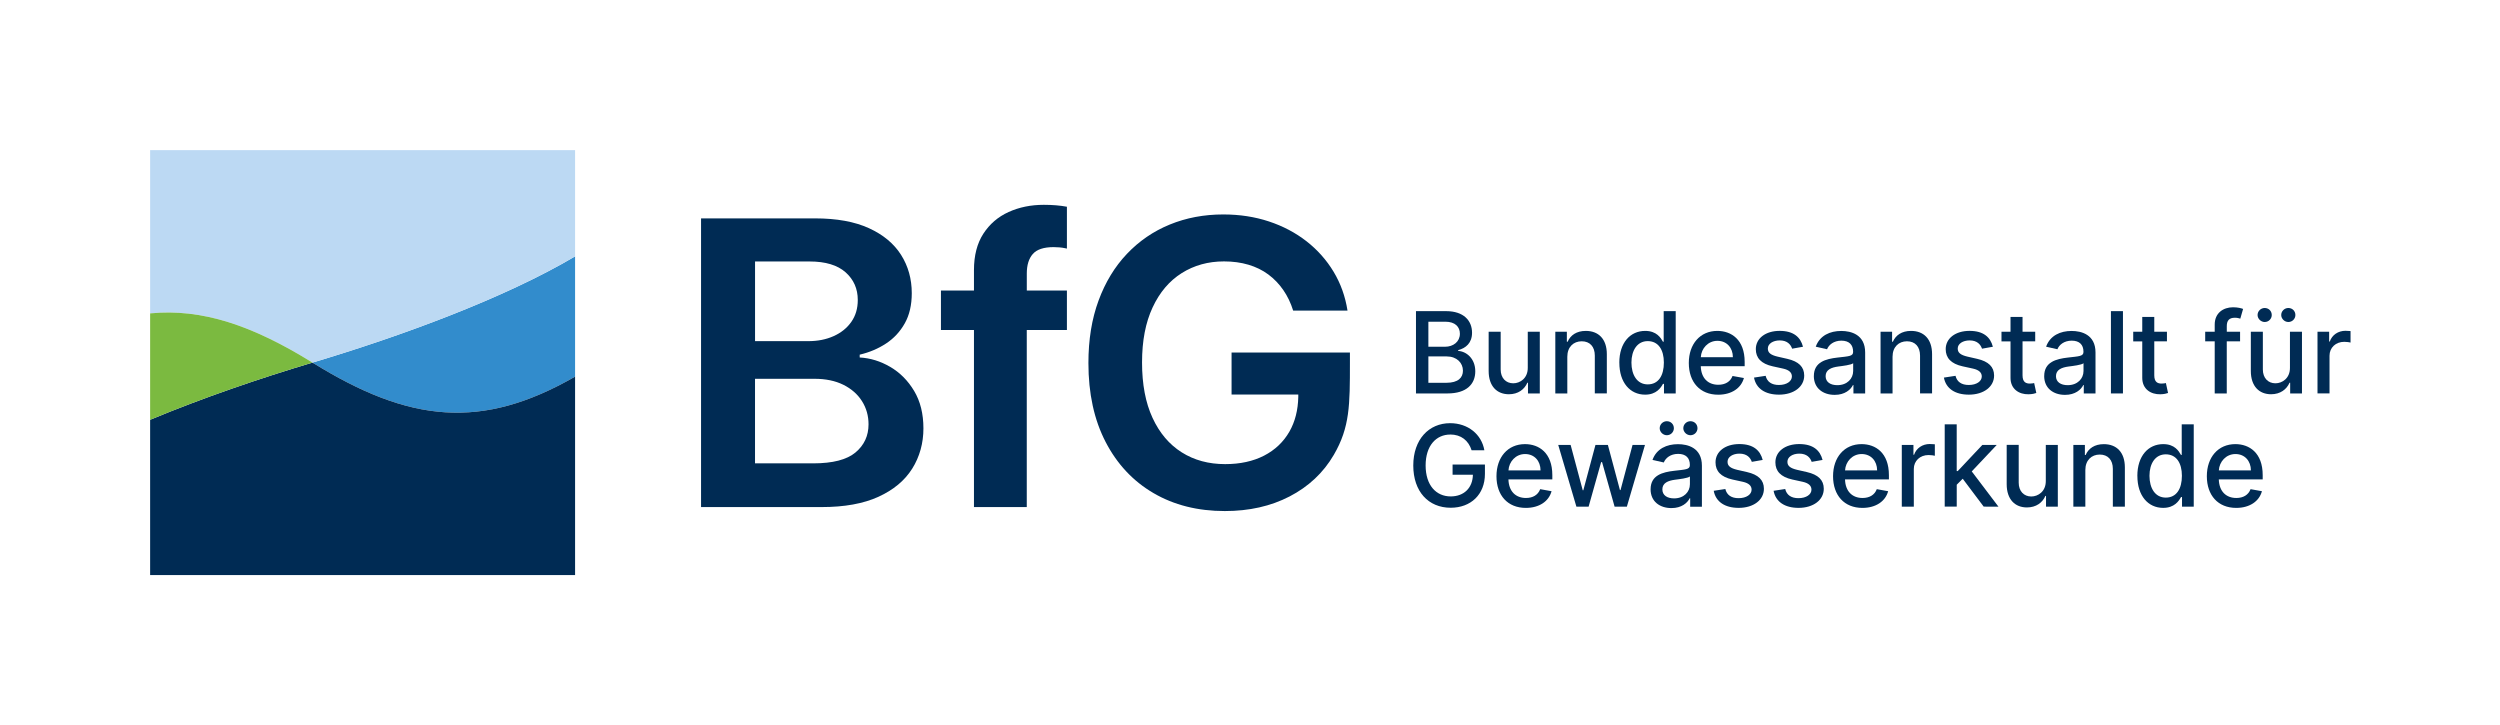 <?xml version="1.0" encoding="UTF-8" standalone="no"?>
<svg
   id="Ebene_1"
   width="344.835mm"
   height="100mm"
   viewBox="0 0 977.482 283.464"
   version="1.1"
   xmlns="http://www.w3.org/2000/svg"
   xmlns:svg="http://www.w3.org/2000/svg">
  <defs
     id="defs1">
    <style
       id="style1">.cls-1{fill:#002b54;}.cls-2{fill:#7bba40;}.cls-3{fill:#328ccc;}.cls-4{fill:#bcd9f3;}</style>
  </defs>
  <g
     id="g38"
     transform="matrix(1.054,0,0,1.054,-24.377,-24.378)">
    <g
       id="g4">
      <path
         class="cls-3"
         d="m 236.46,118.23 v 44.62 c -34.69,19.9 -61.42,17.11 -97.42,-5.21 33.02,-9.86 71.42,-23.98 97.42,-39.41 z"
         id="path1" />
      <path
         class="cls-1"
         d="m 236.46,162.85 v 73.61 H 78.82 v -57.61 c 19.52,-8.14 40.8,-15.41 60.22,-21.21 36,22.32 62.73,25.11 97.42,5.21 z"
         id="path2" />
      <path
         class="cls-4"
         d="m 236.46,78.82 v 39.41 c -26,15.43 -64.4,29.55 -97.42,39.41 C 116.78,143.84 98.07,137.5 78.82,139.38 V 78.82 Z"
         id="path3" />
      <path
         class="cls-2"
         d="m 139.04,157.64 c -19.42,5.8 -40.7,13.07 -60.22,21.21 v -39.47 c 19.25,-1.88 37.96,4.46 60.22,18.26 z"
         id="path4" />
    </g>
    <g
       id="g37">
      <g
         id="g7">
        <path
           class="cls-1"
           d="M 283.19,211.23 V 104.14 h 42.32 c 7.99,0 14.64,1.21 19.95,3.63 5.31,2.42 9.28,5.73 11.93,9.91 2.64,4.18 3.97,8.93 3.97,14.22 0,4.36 -0.86,8.08 -2.59,11.16 -1.73,3.09 -4.05,5.59 -6.96,7.5 -2.92,1.92 -6.17,3.29 -9.77,4.13 v 1.05 c 3.92,0.21 7.69,1.37 11.31,3.48 3.62,2.11 6.58,5.08 8.88,8.92 2.3,3.84 3.45,8.47 3.45,13.91 0,5.44 -1.39,10.52 -4.16,14.93 -2.77,4.41 -6.95,7.89 -12.52,10.43 -5.58,2.55 -12.6,3.82 -21.05,3.82 H 283.2 Z m 20.03,-61.55 h 19.81 c 3.45,0 6.57,-0.62 9.34,-1.86 2.77,-1.24 4.96,-3 6.56,-5.28 1.6,-2.28 2.4,-4.99 2.4,-8.13 0,-4.15 -1.5,-7.56 -4.51,-10.25 -3.01,-2.68 -7.46,-4.03 -13.36,-4.03 h -20.24 z m 0,45.34 h 21.54 c 7.27,0 12.51,-1.35 15.73,-4.05 3.22,-2.7 4.83,-6.18 4.83,-10.43 0,-3.17 -0.81,-6.04 -2.43,-8.6 -1.62,-2.56 -3.92,-4.58 -6.91,-6.07 -2.99,-1.48 -6.55,-2.22 -10.69,-2.22 h -22.08 v 31.38 z"
           id="path5" />
        <path
           class="cls-1"
           d="m 418.91,145.55 v -14.64 h -14.88 v -6.33 c 0,-3.14 0.75,-5.55 2.24,-7.24 1.49,-1.69 4.06,-2.54 7.69,-2.54 1.55,0 2.95,0.13 4.21,0.39 0.26,0.05 0.5,0.11 0.74,0.16 V 99.82 c -2.52,-0.47 -5.37,-0.71 -8.57,-0.71 -4.79,0 -9.14,0.89 -13.06,2.67 -3.92,1.78 -7.04,4.46 -9.37,8.05 -2.32,3.59 -3.48,8.09 -3.48,13.49 v 7.58 h -12.25 v 14.64 h 12.25 v 65.68 h 19.59 v -65.68 h 14.88 z"
           id="path6" />
        <path
           class="cls-1"
           d="m 479.99,153.9 v 15.58 h 24.75 v 0.87 c -0.1,4.91 -1.19,9.21 -3.29,12.89 -2.21,3.85 -5.34,6.82 -9.41,8.92 -4.07,2.09 -8.88,3.14 -14.43,3.14 -6.12,0 -11.49,-1.45 -16.11,-4.37 -4.62,-2.91 -8.23,-7.17 -10.83,-12.79 -2.6,-5.61 -3.89,-12.46 -3.89,-20.55 0,-8.09 1.31,-14.83 3.92,-20.42 2.61,-5.6 6.21,-9.84 10.8,-12.73 4.59,-2.89 9.81,-4.34 15.68,-4.34 3.27,0 6.29,0.41 9.07,1.23 2.77,0.82 5.24,2.03 7.39,3.63 2.15,1.6 4,3.53 5.55,5.78 1.55,2.25 2.76,4.78 3.65,7.61 H 523 c -0.82,-5.26 -2.54,-10.07 -5.17,-14.43 -2.63,-4.36 -5.98,-8.12 -10.05,-11.3 -4.07,-3.17 -8.72,-5.62 -13.95,-7.35 -5.23,-1.73 -10.86,-2.59 -16.91,-2.59 -7.15,0 -13.76,1.25 -19.84,3.74 -6.08,2.49 -11.38,6.12 -15.9,10.88 -4.52,4.76 -8.03,10.54 -10.53,17.33 -2.51,6.8 -3.76,14.52 -3.76,23.17 0,11.3 2.12,21.05 6.37,29.26 4.25,8.21 10.17,14.54 17.76,18.98 7.59,4.44 16.42,6.67 26.48,6.67 9.03,0 17.03,-1.8 24,-5.41 6.97,-3.61 12.51,-8.72 16.43,-15.45 5.97,-10.25 5.97,-18.57 5.97,-34.15 v -3.79 h -43.92 z"
           id="path7" />
      </g>
      <g
         id="g36">
        <path
           class="cls-1"
           d="m 548.39,138.55 h 11.18 c 6.5,0 9.63,3.5 9.63,8.02 0,3.82 -2.34,5.72 -5.14,6.44 v 0.3 c 3.03,0.16 6.34,2.83 6.34,7.56 0,4.73 -3.21,8.21 -10.3,8.21 h -11.7 v -30.53 z m 10.78,13.21 c 3.1,0 5.52,-1.88 5.52,-4.83 0,-2.54 -1.74,-4.46 -5.4,-4.46 H 553 v 9.29 z m 0.48,13.37 c 4.43,0 6.17,-1.92 6.17,-4.49 0,-2.91 -2.31,-5.29 -6.01,-5.29 H 553 v 9.78 z"
           id="path8" />
        <path
           class="cls-1"
           d="m 589.86,146.18 h 4.47 v 22.9 h -4.38 v -3.96 h -0.24 c -1.06,2.44 -3.4,4.26 -6.84,4.26 -4.4,0 -7.51,-2.95 -7.51,-8.63 v -14.57 h 4.46 v 14.03 c 0,3.12 1.91,5.11 4.67,5.11 2.5,0 5.4,-1.85 5.38,-5.74 v -13.4 z"
           id="path9" />
        <path
           class="cls-1"
           d="m 604.55,169.08 h -4.46 v -22.9 h 4.28 v 3.73 h 0.28 c 1.06,-2.43 3.31,-4.03 6.75,-4.03 4.68,0 7.8,2.97 7.8,8.63 v 14.56 h -4.46 v -14.03 c 0,-3.32 -1.83,-5.31 -4.86,-5.31 -3.03,0 -5.34,2.09 -5.34,5.74 v 13.6 z"
           id="path10" />
        <path
           class="cls-1"
           d="m 623.83,157.67 c 0,-7.42 4.07,-11.79 9.6,-11.79 4.26,0 5.78,2.59 6.59,4.01 h 0.27 v -11.34 h 4.46 v 30.53 h -4.35 v -3.56 h -0.37 c -0.8,1.46 -2.44,4.01 -6.62,4.01 -5.56,0 -9.57,-4.44 -9.57,-11.85 z m 16.53,-0.04 c 0,-4.79 -2.09,-7.96 -5.98,-7.96 -3.89,0 -6.05,3.41 -6.05,7.96 0,4.55 2.07,8.09 6.05,8.09 3.98,0 5.98,-3.28 5.98,-8.09 z"
           id="path11" />
        <path
           class="cls-1"
           d="m 649.61,157.78 c 0,-7.04 4.2,-11.9 10.58,-11.9 5.19,0 10.14,3.24 10.14,11.51 v 1.58 h -16.28 c 0.12,4.41 2.68,6.89 6.5,6.89 2.53,0 4.47,-1.1 5.28,-3.26 l 4.22,0.76 c -1.01,3.73 -4.55,6.19 -9.54,6.19 -6.75,0 -10.9,-4.65 -10.9,-11.76 z m 16.35,-2.15 c -0.01,-3.5 -2.28,-6.07 -5.74,-6.07 -3.46,0 -5.98,2.82 -6.16,6.07 z"
           id="path12" />
        <path
           class="cls-1"
           d="m 687.94,152.48 c -0.52,-1.54 -1.8,-3.07 -4.58,-3.07 -2.54,0 -4.44,1.25 -4.43,3.01 -0.02,1.55 1.07,2.4 3.59,3 l 3.64,0.83 c 4.2,0.97 6.26,2.97 6.26,6.2 0,4.14 -3.83,7.08 -9.36,7.08 -5.14,0 -8.51,-2.28 -9.26,-6.33 l 4.31,-0.66 c 0.54,2.25 2.25,3.4 4.92,3.4 2.92,0 4.82,-1.39 4.82,-3.16 0,-1.43 -1.03,-2.42 -3.24,-2.91 l -3.88,-0.85 c -4.29,-0.95 -6.26,-3.12 -6.26,-6.37 0,-4.05 3.67,-6.78 8.84,-6.78 5.17,0 7.74,2.33 8.66,5.89 l -4.04,0.72 z"
           id="path13" />
        <path
           class="cls-1"
           d="m 696,162.61 c 0,-5.2 4.44,-6.34 8.78,-6.84 4.11,-0.48 5.78,-0.45 5.78,-2.07 v -0.1 c 0,-2.59 -1.48,-4.1 -4.35,-4.1 -2.87,0 -4.67,1.57 -5.32,3.19 l -4.19,-0.95 c 1.49,-4.17 5.31,-5.84 9.45,-5.84 3.64,0 8.88,1.33 8.88,7.99 v 15.21 h -4.35 v -3.13 h -0.18 c -0.85,1.71 -2.98,3.64 -6.77,3.64 -4.35,0 -7.74,-2.47 -7.74,-6.98 z m 14.58,-1.79 v -2.95 c -0.64,0.64 -4.07,1.03 -5.52,1.22 -2.58,0.34 -4.7,1.19 -4.7,3.58 0,2.21 1.82,3.34 4.34,3.34 3.71,0 5.87,-2.48 5.87,-5.19 z"
           id="path14" />
        <path
           class="cls-1"
           d="m 725.2,169.08 h -4.46 v -22.9 h 4.28 v 3.73 h 0.28 c 1.06,-2.43 3.31,-4.03 6.75,-4.03 4.68,0 7.8,2.97 7.8,8.63 v 14.56 h -4.46 v -14.03 c 0,-3.32 -1.83,-5.31 -4.86,-5.31 -3.03,0 -5.34,2.09 -5.34,5.74 v 13.6 z"
           id="path15" />
        <path
           class="cls-1"
           d="m 758.38,152.48 c -0.52,-1.54 -1.8,-3.07 -4.58,-3.07 -2.54,0 -4.44,1.25 -4.43,3.01 -0.02,1.55 1.07,2.4 3.59,3 l 3.64,0.83 c 4.2,0.97 6.26,2.97 6.26,6.2 0,4.14 -3.83,7.08 -9.36,7.08 -5.14,0 -8.51,-2.28 -9.26,-6.33 l 4.31,-0.66 c 0.54,2.25 2.25,3.4 4.92,3.4 2.92,0 4.82,-1.39 4.82,-3.16 0,-1.43 -1.03,-2.42 -3.24,-2.91 l -3.88,-0.85 c -4.29,-0.95 -6.26,-3.12 -6.26,-6.37 0,-4.05 3.67,-6.78 8.84,-6.78 5.17,0 7.74,2.33 8.66,5.89 l -4.04,0.72 z"
           id="path16" />
        <path
           class="cls-1"
           d="m 778.11,149.76 h -4.7 v 12.6 c 0,2.58 1.3,3.06 2.74,3.06 0.72,0 1.27,-0.13 1.57,-0.19 l 0.8,3.68 c -0.52,0.19 -1.48,0.46 -2.89,0.48 -3.52,0.08 -6.69,-1.94 -6.68,-6.1 v -13.52 h -3.35 v -3.58 h 3.35 v -5.49 h 4.46 v 5.49 h 4.7 v 3.58 z"
           id="path17" />
        <path
           class="cls-1"
           d="m 781.45,162.61 c 0,-5.2 4.44,-6.34 8.78,-6.84 4.11,-0.48 5.78,-0.45 5.78,-2.07 v -0.1 c 0,-2.59 -1.48,-4.1 -4.35,-4.1 -2.87,0 -4.67,1.57 -5.32,3.19 l -4.19,-0.95 c 1.49,-4.17 5.31,-5.84 9.45,-5.84 3.64,0 8.88,1.33 8.88,7.99 v 15.21 h -4.35 v -3.13 h -0.18 c -0.85,1.71 -2.98,3.64 -6.77,3.64 -4.35,0 -7.74,-2.47 -7.74,-6.98 z m 14.58,-1.79 v -2.95 c -0.64,0.64 -4.07,1.03 -5.52,1.22 -2.58,0.34 -4.7,1.19 -4.7,3.58 0,2.21 1.82,3.34 4.34,3.34 3.71,0 5.87,-2.48 5.87,-5.19 z"
           id="path18" />
        <path
           class="cls-1"
           d="m 810.66,169.08 h -4.46 v -30.53 h 4.46 z"
           id="path19" />
        <path
           class="cls-1"
           d="m 826.98,149.76 h -4.7 v 12.6 c 0,2.58 1.3,3.06 2.74,3.06 0.72,0 1.27,-0.13 1.57,-0.19 l 0.8,3.68 c -0.52,0.19 -1.48,0.46 -2.89,0.48 -3.52,0.08 -6.69,-1.94 -6.68,-6.1 v -13.52 h -3.35 v -3.58 h 3.35 v -5.49 h 4.46 v 5.49 h 4.7 v 3.58 z"
           id="path20" />
        <path
           class="cls-1"
           d="m 854.1,149.76 h -4.93 v 19.32 h -4.47 v -19.32 h -3.53 v -3.58 h 3.53 v -2.65 c 0,-4.29 3.18,-6.41 6.8,-6.41 1.8,0 3.1,0.37 3.73,0.61 l -1.04,3.61 c -0.42,-0.13 -1.07,-0.34 -2,-0.34 -2.18,0 -3.01,1.1 -3.01,3.13 v 2.06 h 4.93 v 3.58 z"
           id="path21" />
        <path
           class="cls-1"
           d="m 872.6,146.18 h 4.47 v 22.9 h -4.38 v -3.96 h -0.24 c -1.06,2.44 -3.4,4.26 -6.84,4.26 -4.4,0 -7.51,-2.95 -7.51,-8.63 v -14.57 h 4.46 v 14.03 c 0,3.12 1.91,5.11 4.67,5.11 2.5,0 5.4,-1.85 5.38,-5.74 v -13.4 z m -12,-6.19 c 0,-1.48 1.24,-2.61 2.64,-2.61 1.49,0 2.62,1.13 2.62,2.61 0,1.39 -1.13,2.59 -2.62,2.59 -1.4,0 -2.64,-1.21 -2.64,-2.59 z m 8.77,0 c 0,-1.48 1.24,-2.61 2.64,-2.61 1.49,0 2.62,1.13 2.62,2.61 0,1.39 -1.13,2.59 -2.62,2.59 -1.4,0 -2.64,-1.21 -2.64,-2.59 z"
           id="path22" />
        <path
           class="cls-1"
           d="m 882.84,146.18 h 4.31 v 3.64 h 0.24 c 0.83,-2.46 3.13,-3.98 5.81,-3.98 0.57,0 1.45,0.04 1.89,0.1 v 4.26 c -0.36,-0.1 -1.4,-0.27 -2.33,-0.27 -3.16,0 -5.47,2.16 -5.47,5.16 v 13.98 h -4.46 v -22.9 z"
           id="path23" />
        <path
           class="cls-1"
           d="m 561.1,184.33 c -5.17,0 -9.12,4.07 -9.12,11.46 0,7.39 3.92,11.49 9.3,11.49 4.89,0 8.14,-3.12 8.24,-8.04 h -7.54 v -3.8 h 12 v 3.47 c 0,7.71 -5.29,12.57 -12.7,12.57 -8.27,0 -13.88,-6.01 -13.88,-15.67 0,-9.66 5.77,-15.7 13.67,-15.7 6.59,0 11.67,4.11 12.7,10.06 h -4.73 c -1.15,-3.62 -3.89,-5.86 -7.95,-5.86 z"
           id="path24" />
        <path
           class="cls-1"
           d="m 578.26,199.78 c 0,-7.04 4.2,-11.9 10.58,-11.9 5.19,0 10.14,3.23 10.14,11.51 v 1.58 H 582.7 c 0.12,4.41 2.68,6.89 6.5,6.89 2.53,0 4.47,-1.1 5.28,-3.27 l 4.22,0.76 c -1.01,3.73 -4.55,6.19 -9.54,6.19 -6.75,0 -10.9,-4.65 -10.9,-11.76 z m 16.35,-2.15 c -0.01,-3.5 -2.28,-6.07 -5.74,-6.07 -3.46,0 -5.98,2.82 -6.16,6.07 z"
           id="path25" />
        <path
           class="cls-1"
           d="m 601.16,188.18 h 4.61 l 4.49,16.82 h 0.22 l 4.5,-16.82 h 4.61 l 4.47,16.74 h 0.22 l 4.46,-16.74 h 4.61 l -6.72,22.9 h -4.55 l -4.65,-16.53 h -0.34 l -4.65,16.53 h -4.53 l -6.74,-22.9 z"
           id="path26" />
        <path
           class="cls-1"
           d="m 635.44,204.61 c 0,-5.2 4.44,-6.34 8.78,-6.84 4.11,-0.48 5.78,-0.45 5.78,-2.07 v -0.1 c 0,-2.59 -1.48,-4.1 -4.35,-4.1 -2.87,0 -4.67,1.57 -5.32,3.19 l -4.19,-0.95 c 1.49,-4.17 5.31,-5.84 9.45,-5.84 3.64,0 8.88,1.33 8.88,7.99 v 15.21 h -4.35 v -3.13 h -0.18 c -0.85,1.71 -2.98,3.64 -6.77,3.64 -4.35,0 -7.74,-2.47 -7.74,-6.98 z m 3.37,-22.62 c 0,-1.48 1.24,-2.61 2.64,-2.61 1.49,0 2.62,1.13 2.62,2.61 0,1.39 -1.13,2.59 -2.62,2.59 -1.4,0 -2.64,-1.21 -2.64,-2.59 z m 11.21,20.83 v -2.95 c -0.64,0.64 -4.07,1.03 -5.52,1.22 -2.58,0.34 -4.7,1.19 -4.7,3.58 0,2.21 1.82,3.34 4.34,3.34 3.71,0 5.87,-2.47 5.87,-5.19 z m -2.45,-20.83 c 0,-1.48 1.24,-2.61 2.64,-2.61 1.49,0 2.62,1.13 2.62,2.61 0,1.39 -1.13,2.59 -2.62,2.59 -1.4,0 -2.64,-1.21 -2.64,-2.59 z"
           id="path27" />
        <path
           class="cls-1"
           d="m 672.99,194.48 c -0.52,-1.54 -1.8,-3.07 -4.58,-3.07 -2.54,0 -4.44,1.25 -4.43,3.01 -0.02,1.55 1.07,2.4 3.59,3 l 3.64,0.83 c 4.2,0.97 6.26,2.97 6.26,6.2 0,4.14 -3.83,7.08 -9.36,7.08 -5.14,0 -8.51,-2.28 -9.26,-6.34 l 4.31,-0.66 c 0.54,2.25 2.25,3.4 4.92,3.4 2.92,0 4.82,-1.39 4.82,-3.16 0,-1.43 -1.03,-2.42 -3.24,-2.91 l -3.88,-0.85 c -4.29,-0.95 -6.26,-3.12 -6.26,-6.37 0,-4.06 3.67,-6.78 8.84,-6.78 5.17,0 7.74,2.33 8.66,5.89 l -4.04,0.71 z"
           id="path28" />
        <path
           class="cls-1"
           d="m 695.2,194.48 c -0.52,-1.54 -1.8,-3.07 -4.58,-3.07 -2.54,0 -4.44,1.25 -4.43,3.01 -0.02,1.55 1.07,2.4 3.59,3 l 3.64,0.83 c 4.2,0.97 6.26,2.97 6.26,6.2 0,4.14 -3.83,7.08 -9.36,7.08 -5.14,0 -8.51,-2.28 -9.26,-6.34 l 4.31,-0.66 c 0.54,2.25 2.25,3.4 4.92,3.4 2.92,0 4.82,-1.39 4.82,-3.16 0,-1.43 -1.03,-2.42 -3.24,-2.91 l -3.88,-0.85 c -4.29,-0.95 -6.26,-3.12 -6.26,-6.37 0,-4.06 3.67,-6.78 8.84,-6.78 5.17,0 7.74,2.33 8.66,5.89 l -4.04,0.71 z"
           id="path29" />
        <path
           class="cls-1"
           d="m 703.12,199.78 c 0,-7.04 4.2,-11.9 10.58,-11.9 5.19,0 10.14,3.23 10.14,11.51 v 1.58 h -16.28 c 0.12,4.41 2.68,6.89 6.5,6.89 2.53,0 4.47,-1.1 5.28,-3.27 l 4.22,0.76 c -1.01,3.73 -4.55,6.19 -9.54,6.19 -6.75,0 -10.9,-4.65 -10.9,-11.76 z m 16.35,-2.15 c -0.01,-3.5 -2.28,-6.07 -5.74,-6.07 -3.46,0 -5.98,2.82 -6.16,6.07 z"
           id="path30" />
        <path
           class="cls-1"
           d="m 728.63,188.18 h 4.31 v 3.64 h 0.24 c 0.83,-2.46 3.13,-3.98 5.81,-3.98 0.57,0 1.45,0.04 1.89,0.1 v 4.26 c -0.36,-0.1 -1.4,-0.27 -2.33,-0.27 -3.16,0 -5.47,2.16 -5.47,5.16 v 13.98 h -4.46 v -22.9 z"
           id="path31" />
        <path
           class="cls-1"
           d="m 744.53,180.55 h 4.46 v 17.32 h 0.39 l 9.12,-9.69 h 5.34 l -9.27,9.82 9.9,13.07 H 759 l -7.78,-10.35 -2.22,2.22 v 8.12 h -4.46 v -30.53 z"
           id="path32" />
        <path
           class="cls-1"
           d="m 782.03,188.18 h 4.47 v 22.9 h -4.38 v -3.97 h -0.24 c -1.06,2.45 -3.4,4.26 -6.84,4.26 -4.4,0 -7.51,-2.95 -7.51,-8.63 v -14.57 h 4.46 v 14.03 c 0,3.12 1.91,5.11 4.67,5.11 2.5,0 5.4,-1.85 5.38,-5.74 v -13.4 z"
           id="path33" />
        <path
           class="cls-1"
           d="m 796.72,211.08 h -4.46 v -22.9 h 4.28 v 3.73 h 0.28 c 1.06,-2.43 3.31,-4.02 6.75,-4.02 4.68,0 7.8,2.97 7.8,8.63 v 14.57 h -4.46 v -14.03 c 0,-3.32 -1.83,-5.31 -4.86,-5.31 -3.03,0 -5.34,2.09 -5.34,5.74 v 13.6 z"
           id="path34" />
        <path
           class="cls-1"
           d="m 816,199.67 c 0,-7.42 4.07,-11.79 9.6,-11.79 4.26,0 5.78,2.59 6.59,4.01 h 0.27 v -11.34 h 4.46 v 30.53 h -4.35 v -3.56 h -0.37 c -0.8,1.46 -2.45,4.01 -6.62,4.01 -5.56,0 -9.57,-4.44 -9.57,-11.85 z m 16.53,-0.04 c 0,-4.79 -2.09,-7.96 -5.98,-7.96 -3.89,0 -6.05,3.41 -6.05,7.96 0,4.55 2.07,8.09 6.05,8.09 3.98,0 5.98,-3.28 5.98,-8.09 z"
           id="path35" />
        <path
           class="cls-1"
           d="m 841.78,199.78 c 0,-7.04 4.2,-11.9 10.58,-11.9 5.19,0 10.14,3.23 10.14,11.51 v 1.58 h -16.28 c 0.12,4.41 2.68,6.89 6.5,6.89 2.53,0 4.47,-1.1 5.28,-3.27 l 4.22,0.76 c -1.01,3.73 -4.55,6.19 -9.54,6.19 -6.75,0 -10.9,-4.65 -10.9,-11.76 z m 16.35,-2.15 c -0.01,-3.5 -2.28,-6.07 -5.74,-6.07 -3.46,0 -5.98,2.82 -6.16,6.07 z"
           id="path36" />
      </g>
    </g>
  </g>
</svg>
